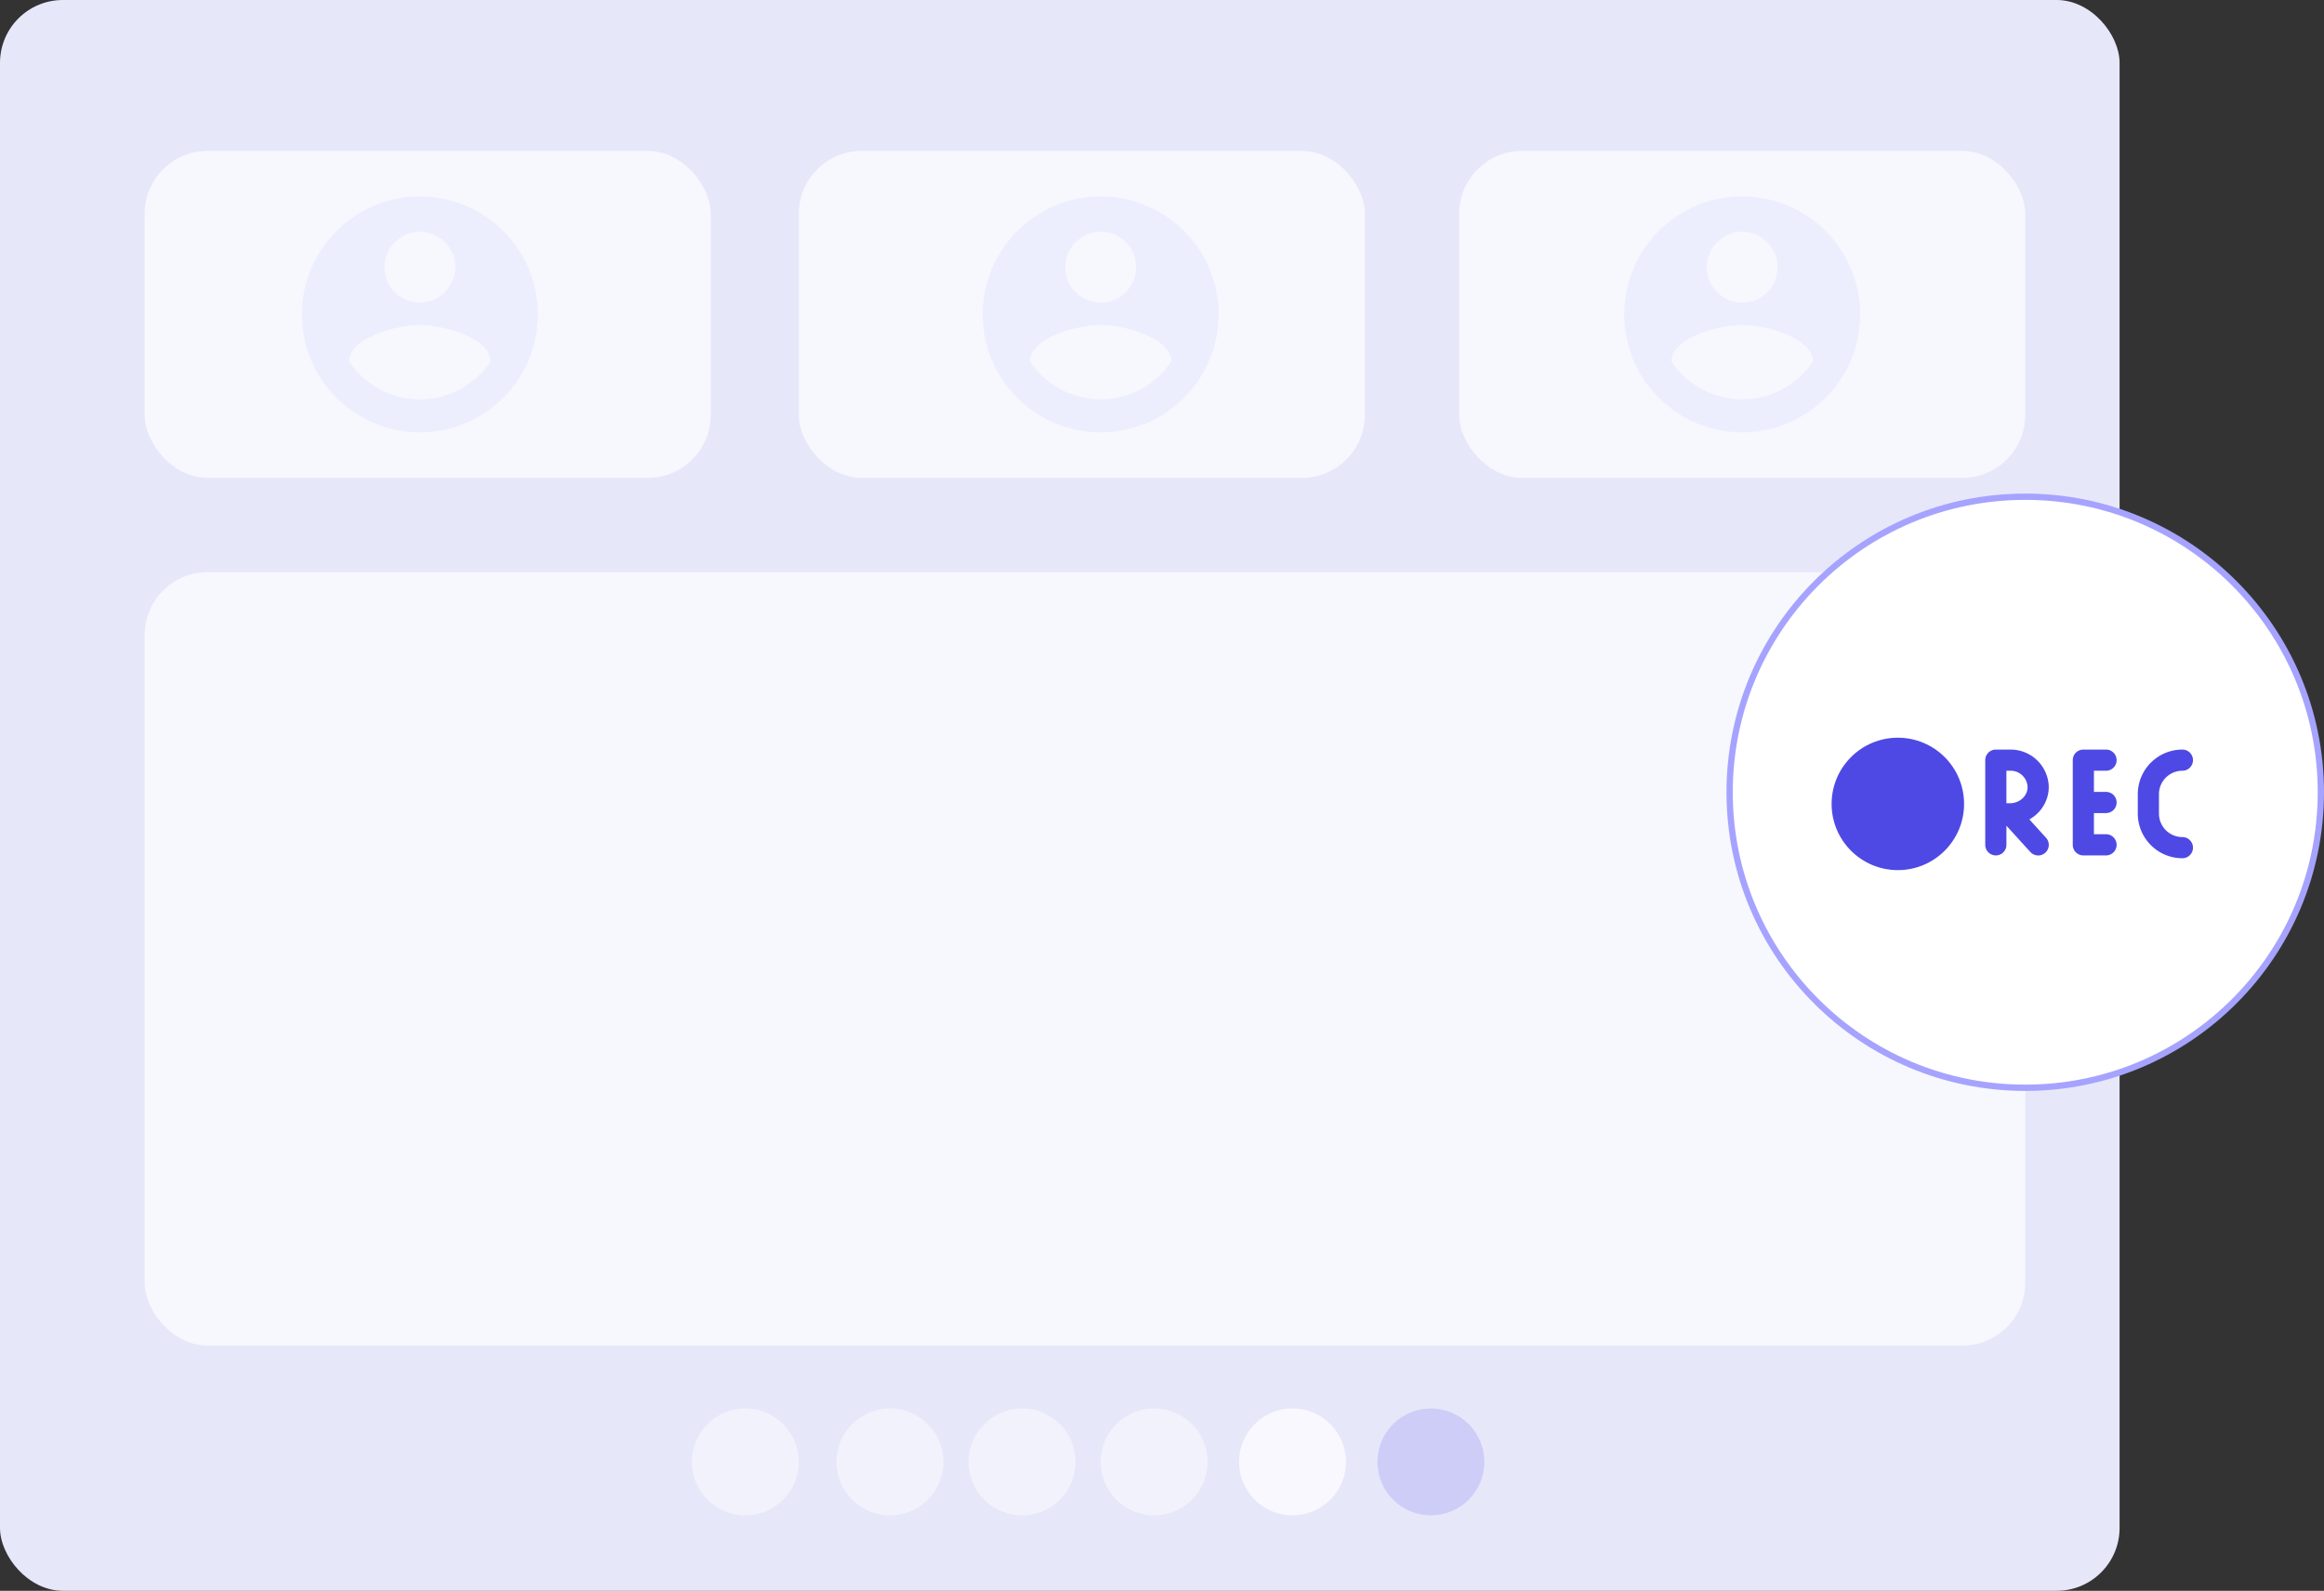 <svg xmlns="http://www.w3.org/2000/svg" width="369.5" height="253" viewBox="0 0 369.5 253"><rect x="0" y="0" width="369.5" height="253" fill="#333333" stroke="none"/><g id="Group_575" data-name="Group 575" transform="translate(101 210)"><g id="Group_7812" data-name="Group 7812" transform="translate(-120.467 -3085.654)"><rect id="Rectangle_4100" data-name="Rectangle 4100" width="337" height="253" rx="10" transform="translate(19.467 2875.654)" fill="#e7e7fa"></rect><rect id="Rectangle_4104" data-name="Rectangle 4104" width="299" height="123" rx="10" transform="translate(42.467 2966.654)" fill="#f7f7fe"></rect><rect id="Rectangle_4102" data-name="Rectangle 4102" width="90" height="52" rx="10" transform="translate(146.467 2899.654)" fill="#f7f7fe" opacity="0.996"></rect><rect id="Rectangle_4103" data-name="Rectangle 4103" width="90" height="52" rx="10" transform="translate(251.467 2899.654)" fill="#f7f7fe" opacity="0.996"></rect><rect id="Rectangle_4101" data-name="Rectangle 4101" width="90" height="52" rx="10" transform="translate(42.467 2899.654)" fill="#f7f7fe" opacity="0.996"></rect><circle id="Ellipse_1517" data-name="Ellipse 1517" cx="8.5" cy="8.5" r="8.5" transform="translate(238.467 3099.654)" fill="#5253ec" opacity="0.175"></circle><circle id="Ellipse_1518" data-name="Ellipse 1518" cx="8.5" cy="8.5" r="8.5" transform="translate(216.467 3099.654)" fill="#fff" opacity="0.717"></circle><circle id="Ellipse_1519" data-name="Ellipse 1519" cx="8.5" cy="8.5" r="8.5" transform="translate(194.467 3099.654)" fill="#fff" opacity="0.468"></circle><circle id="Ellipse_1520" data-name="Ellipse 1520" cx="8.5" cy="8.5" r="8.5" transform="translate(173.467 3099.654)" fill="#fff" opacity="0.468"></circle><circle id="Ellipse_1521" data-name="Ellipse 1521" cx="8.5" cy="8.5" r="8.5" transform="translate(152.467 3099.654)" fill="#fff" opacity="0.468"></circle><circle id="Ellipse_1522" data-name="Ellipse 1522" cx="8.5" cy="8.5" r="8.5" transform="translate(129.467 3099.654)" fill="#fff" opacity="0.468"></circle><path id="Icon_material-account-circle" data-name="Icon material-account-circle" d="M21.758,3A18.758,18.758,0,1,0,40.516,21.758,18.765,18.765,0,0,0,21.758,3Zm0,5.627a5.627,5.627,0,1,1-5.627,5.627A5.62,5.62,0,0,1,21.758,8.627Zm0,26.637A13.507,13.507,0,0,1,10.5,29.224c.056-3.733,7.5-5.778,11.255-5.778,3.733,0,11.2,2.045,11.255,5.778a13.507,13.507,0,0,1-11.255,6.04Z" transform="translate(64.467 2903.896)" fill="#a3b3ff" opacity="0.13"></path><path id="Icon_material-account-circle-2" data-name="Icon material-account-circle" d="M21.758,3A18.758,18.758,0,1,0,40.516,21.758,18.765,18.765,0,0,0,21.758,3Zm0,5.627a5.627,5.627,0,1,1-5.627,5.627A5.62,5.62,0,0,1,21.758,8.627Zm0,26.637A13.507,13.507,0,0,1,10.5,29.224c.056-3.733,7.5-5.778,11.255-5.778,3.733,0,11.2,2.045,11.255,5.778a13.507,13.507,0,0,1-11.255,6.04Z" transform="translate(172.709 2903.896)" fill="#a3b3ff" opacity="0.13"></path><path id="Icon_material-account-circle-3" data-name="Icon material-account-circle" d="M21.758,3A18.758,18.758,0,1,0,40.516,21.758,18.765,18.765,0,0,0,21.758,3Zm0,5.627a5.627,5.627,0,1,1-5.627,5.627A5.62,5.62,0,0,1,21.758,8.627Zm0,26.637A13.507,13.507,0,0,1,10.5,29.224c.056-3.733,7.5-5.778,11.255-5.778,3.733,0,11.2,2.045,11.255,5.778a13.507,13.507,0,0,1-11.255,6.04Z" transform="translate(274.709 2903.896)" fill="#a3b3ff" opacity="0.13"></path></g><circle id="Ellipse_1495" data-name="Ellipse 1495" cx="47" cy="47" r="47" transform="translate(174 -131)" fill="#fff" stroke="#a6a3ff" stroke-width="1"></circle><g id="rec" transform="translate(190.214 -254.842)"><circle id="Ellipse_1636" data-name="Ellipse 1636" cx="10.53" cy="10.53" r="10.53" transform="translate(0 162.167)" fill="#4e49e5"></circle><path id="Path_36409" data-name="Path 36409" d="M346.956,182.359a1.683,1.683,0,0,0,0-3.367H343.35a1.683,1.683,0,0,0-1.683,1.683v13.466a1.683,1.683,0,0,0,1.683,1.683h3.606a1.683,1.683,0,0,0,0-3.367h-1.923v-3.367h1.923a1.683,1.683,0,0,0,0-3.367h-1.923v-3.367Z" transform="translate(-303.326 -14.937)" fill="#4e49e5"></path><path id="Path_36410" data-name="Path 36410" d="M440.892,192.909a3.73,3.73,0,0,1-3.726-3.726v-3.1a3.73,3.73,0,0,1,3.726-3.726,1.683,1.683,0,0,0,0-3.367,7.1,7.1,0,0,0-7.092,7.092v3.1a7.1,7.1,0,0,0,7.092,7.092,1.683,1.683,0,0,0,0-3.367Z" transform="translate(-385.12 -14.937)" fill="#4e49e5"></path><path id="Path_36411" data-name="Path 36411" d="M221.6,178.992H219.35a1.683,1.683,0,0,0-1.683,1.683v13.466a1.683,1.683,0,1,0,3.367,0V191.1l3.805,4.179a1.683,1.683,0,1,0,2.489-2.266L224.68,190.1a6.164,6.164,0,0,0,1.248-.918,5.88,5.88,0,0,0,1.839-4.238v0A6.069,6.069,0,0,0,221.6,178.992Zm-.563,3.367h.563a2.7,2.7,0,0,1,2.8,2.583v0a2.467,2.467,0,0,1-.793,1.8,2.939,2.939,0,0,1-2.013.786h-.561v-5.17Z" transform="translate(-193.241 -14.937)" fill="#4e49e5"></path></g></g></svg>